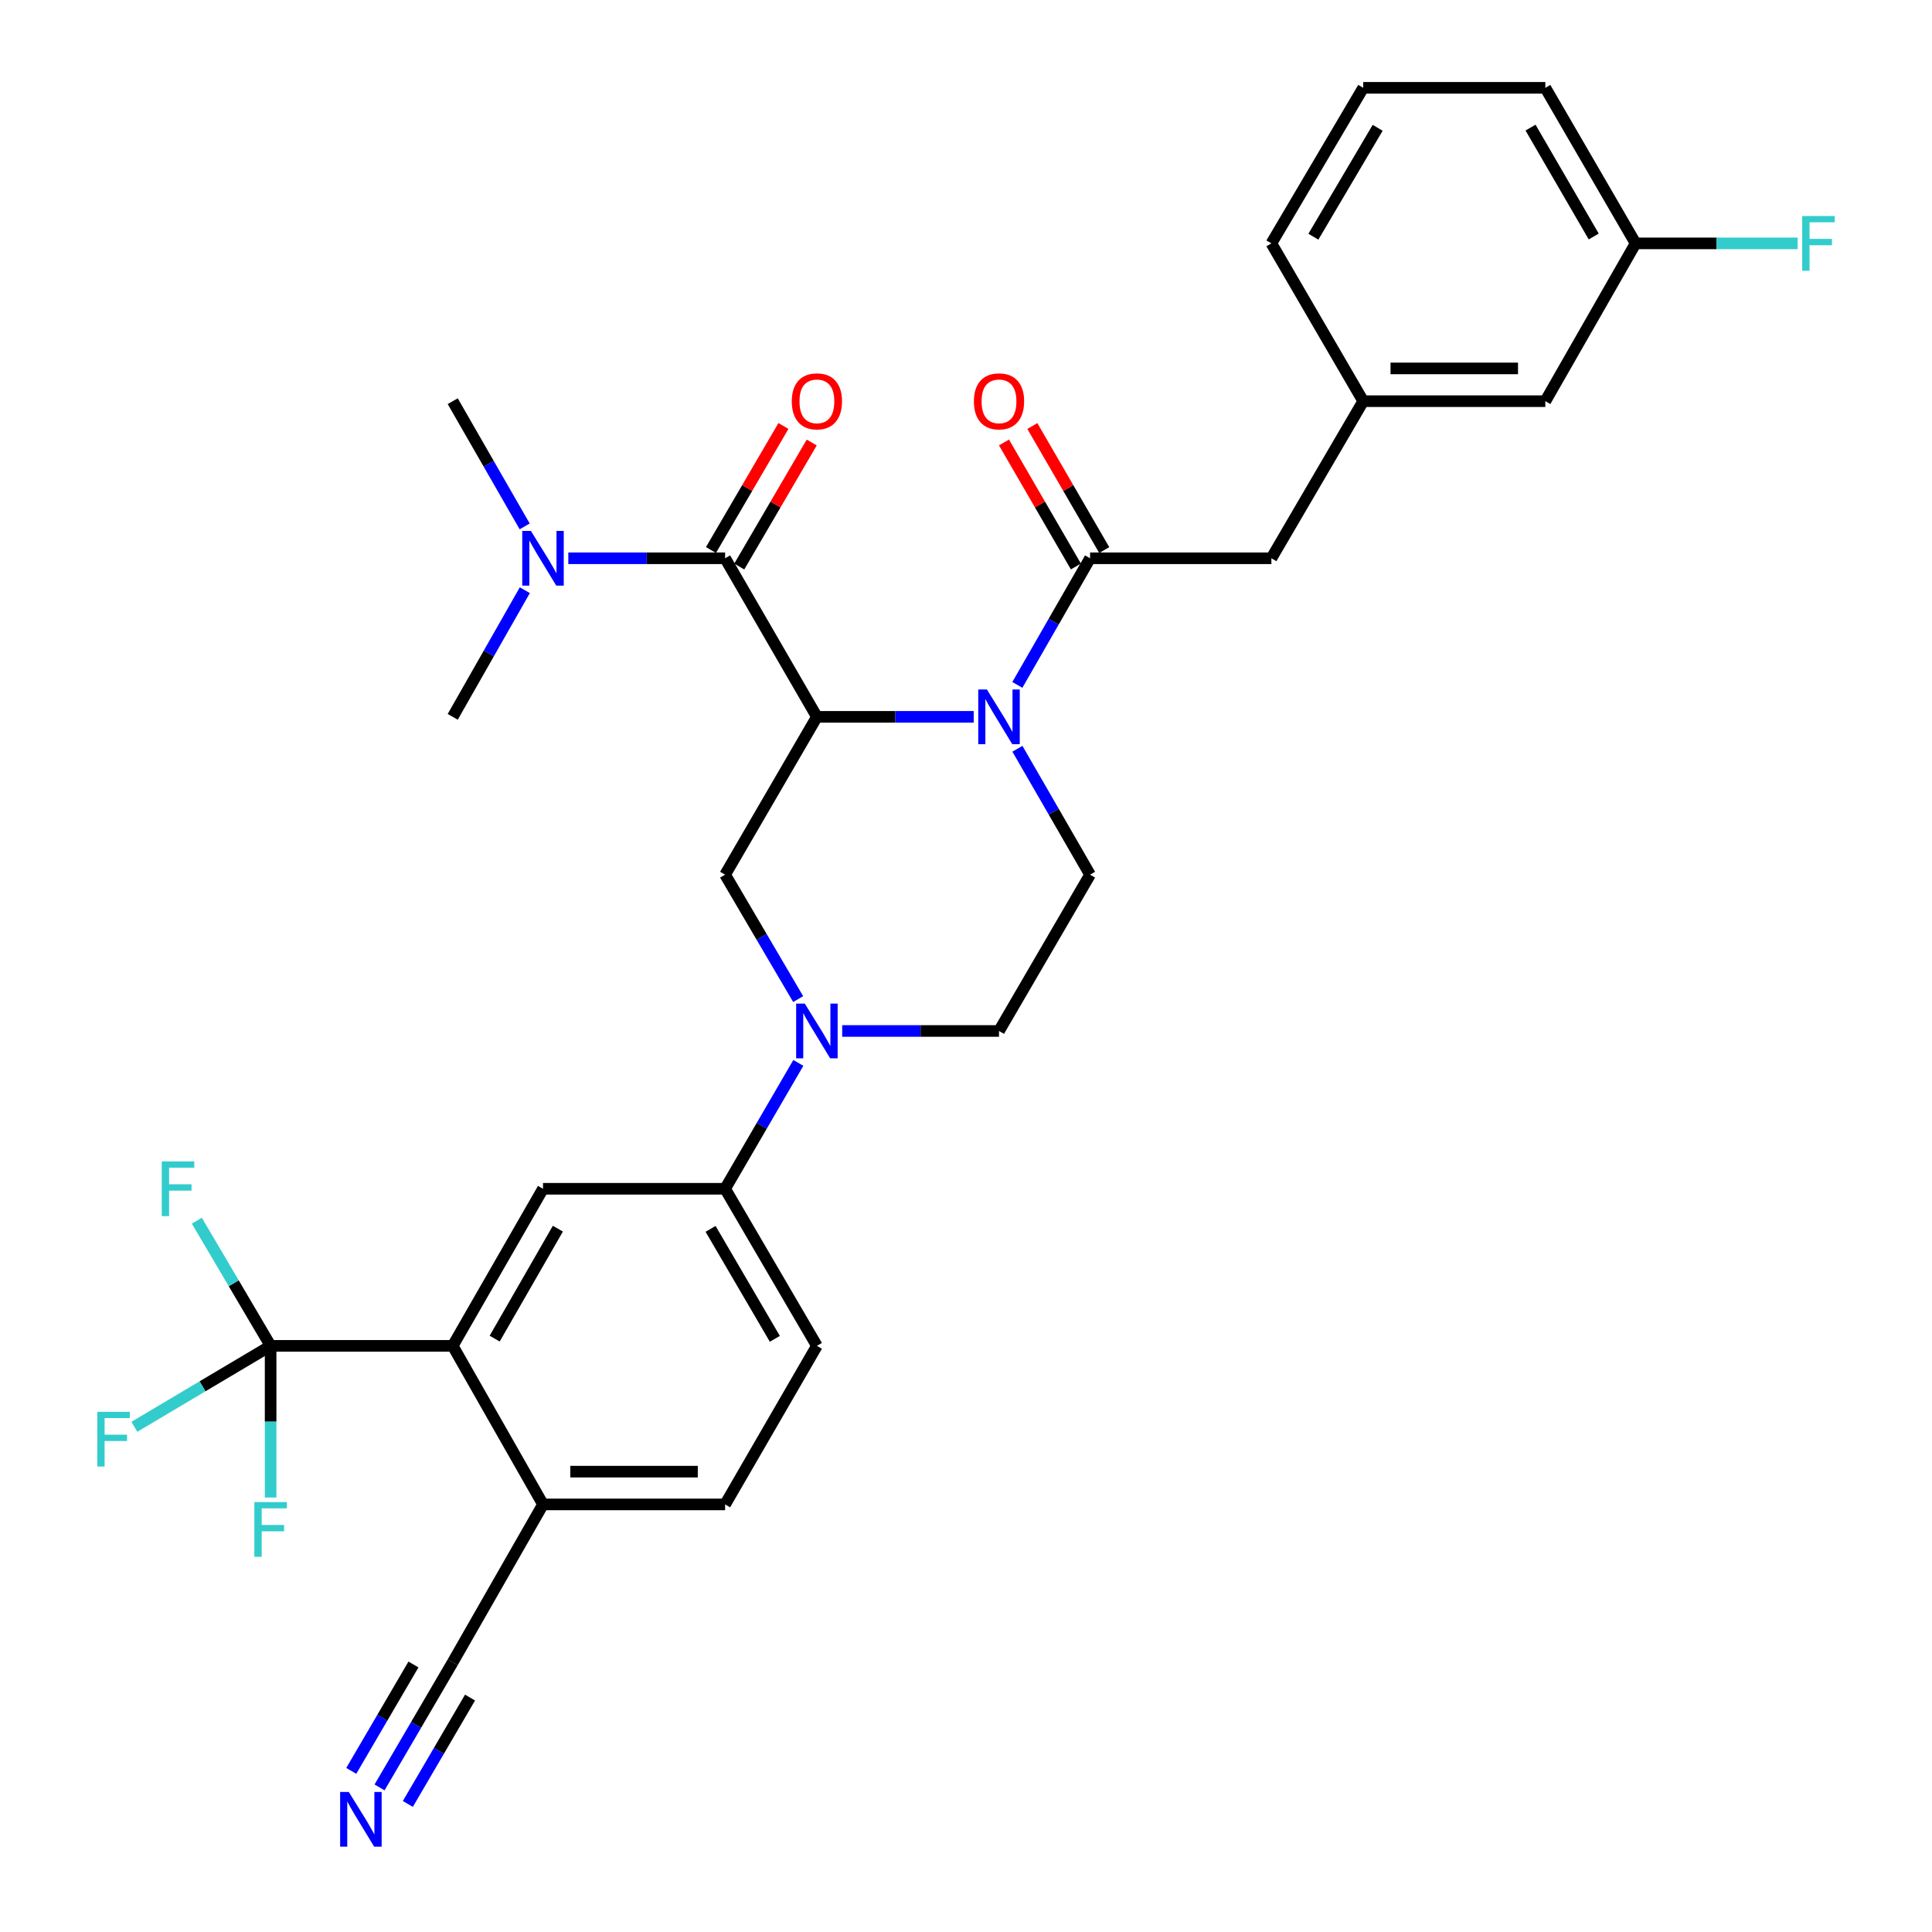 <?xml version='1.0' encoding='iso-8859-1'?>
<svg version='1.1' baseProfile='full'
              xmlns='http://www.w3.org/2000/svg'
                      xmlns:rdkit='http://www.rdkit.org/xml'
                      xmlns:xlink='http://www.w3.org/1999/xlink'
                  xml:space='preserve'
width='1000px' height='1000px' viewBox='0 0 1000 1000'>
<!-- END OF HEADER -->
<rect style='opacity:1.0;fill:#FFFFFF;stroke:none' width='1000' height='1000' x='0' y='0'> </rect>
<path class='bond-0' d='M 422.826,371.038 L 463.407,371.038' style='fill:none;fill-rule:evenodd;stroke:#000000;stroke-width:6px;stroke-linecap:butt;stroke-linejoin:miter;stroke-opacity:1' />
<path class='bond-0' d='M 463.407,371.038 L 503.987,371.038' style='fill:none;fill-rule:evenodd;stroke:#0000FF;stroke-width:6px;stroke-linecap:butt;stroke-linejoin:miter;stroke-opacity:1' />
<path class='bond-1' d='M 422.826,371.038 L 375.315,288.963' style='fill:none;fill-rule:evenodd;stroke:#000000;stroke-width:6px;stroke-linecap:butt;stroke-linejoin:miter;stroke-opacity:1' />
<path class='bond-4' d='M 422.826,371.038 L 375.315,452.735' style='fill:none;fill-rule:evenodd;stroke:#000000;stroke-width:6px;stroke-linecap:butt;stroke-linejoin:miter;stroke-opacity:1' />
<path class='bond-2' d='M 526.575,354.512 L 545.396,321.738' style='fill:none;fill-rule:evenodd;stroke:#0000FF;stroke-width:6px;stroke-linecap:butt;stroke-linejoin:miter;stroke-opacity:1' />
<path class='bond-2' d='M 545.396,321.738 L 564.218,288.963' style='fill:none;fill-rule:evenodd;stroke:#000000;stroke-width:6px;stroke-linecap:butt;stroke-linejoin:miter;stroke-opacity:1' />
<path class='bond-9' d='M 526.614,387.556 L 545.416,420.145' style='fill:none;fill-rule:evenodd;stroke:#0000FF;stroke-width:6px;stroke-linecap:butt;stroke-linejoin:miter;stroke-opacity:1' />
<path class='bond-9' d='M 545.416,420.145 L 564.218,452.735' style='fill:none;fill-rule:evenodd;stroke:#000000;stroke-width:6px;stroke-linecap:butt;stroke-linejoin:miter;stroke-opacity:1' />
<path class='bond-13' d='M 375.315,288.963 L 334.734,288.963' style='fill:none;fill-rule:evenodd;stroke:#000000;stroke-width:6px;stroke-linecap:butt;stroke-linejoin:miter;stroke-opacity:1' />
<path class='bond-13' d='M 334.734,288.963 L 294.153,288.963' style='fill:none;fill-rule:evenodd;stroke:#0000FF;stroke-width:6px;stroke-linecap:butt;stroke-linejoin:miter;stroke-opacity:1' />
<path class='bond-16' d='M 382.637,293.242 L 401.393,261.144' style='fill:none;fill-rule:evenodd;stroke:#000000;stroke-width:6px;stroke-linecap:butt;stroke-linejoin:miter;stroke-opacity:1' />
<path class='bond-16' d='M 401.393,261.144 L 420.148,229.045' style='fill:none;fill-rule:evenodd;stroke:#FF0000;stroke-width:6px;stroke-linecap:butt;stroke-linejoin:miter;stroke-opacity:1' />
<path class='bond-16' d='M 367.993,284.685 L 386.748,252.587' style='fill:none;fill-rule:evenodd;stroke:#000000;stroke-width:6px;stroke-linecap:butt;stroke-linejoin:miter;stroke-opacity:1' />
<path class='bond-16' d='M 386.748,252.587 L 405.503,220.488' style='fill:none;fill-rule:evenodd;stroke:#FF0000;stroke-width:6px;stroke-linecap:butt;stroke-linejoin:miter;stroke-opacity:1' />
<path class='bond-14' d='M 564.218,288.963 L 658.071,288.963' style='fill:none;fill-rule:evenodd;stroke:#000000;stroke-width:6px;stroke-linecap:butt;stroke-linejoin:miter;stroke-opacity:1' />
<path class='bond-17' d='M 571.555,284.71 L 552.947,252.61' style='fill:none;fill-rule:evenodd;stroke:#000000;stroke-width:6px;stroke-linecap:butt;stroke-linejoin:miter;stroke-opacity:1' />
<path class='bond-17' d='M 552.947,252.61 L 534.339,220.509' style='fill:none;fill-rule:evenodd;stroke:#FF0000;stroke-width:6px;stroke-linecap:butt;stroke-linejoin:miter;stroke-opacity:1' />
<path class='bond-17' d='M 556.881,293.217 L 538.273,261.116' style='fill:none;fill-rule:evenodd;stroke:#000000;stroke-width:6px;stroke-linecap:butt;stroke-linejoin:miter;stroke-opacity:1' />
<path class='bond-17' d='M 538.273,261.116 L 519.665,229.015' style='fill:none;fill-rule:evenodd;stroke:#FF0000;stroke-width:6px;stroke-linecap:butt;stroke-linejoin:miter;stroke-opacity:1' />
<path class='bond-3' d='M 413.132,517.126 L 394.223,484.931' style='fill:none;fill-rule:evenodd;stroke:#0000FF;stroke-width:6px;stroke-linecap:butt;stroke-linejoin:miter;stroke-opacity:1' />
<path class='bond-3' d='M 394.223,484.931 L 375.315,452.735' style='fill:none;fill-rule:evenodd;stroke:#000000;stroke-width:6px;stroke-linecap:butt;stroke-linejoin:miter;stroke-opacity:1' />
<path class='bond-8' d='M 413.215,550.154 L 394.265,582.732' style='fill:none;fill-rule:evenodd;stroke:#0000FF;stroke-width:6px;stroke-linecap:butt;stroke-linejoin:miter;stroke-opacity:1' />
<path class='bond-8' d='M 394.265,582.732 L 375.315,615.31' style='fill:none;fill-rule:evenodd;stroke:#000000;stroke-width:6px;stroke-linecap:butt;stroke-linejoin:miter;stroke-opacity:1' />
<path class='bond-15' d='M 435.922,533.631 L 476.503,533.631' style='fill:none;fill-rule:evenodd;stroke:#0000FF;stroke-width:6px;stroke-linecap:butt;stroke-linejoin:miter;stroke-opacity:1' />
<path class='bond-15' d='M 476.503,533.631 L 517.084,533.631' style='fill:none;fill-rule:evenodd;stroke:#000000;stroke-width:6px;stroke-linecap:butt;stroke-linejoin:miter;stroke-opacity:1' />
<path class='bond-5' d='M 140.07,696.612 L 234.328,696.612' style='fill:none;fill-rule:evenodd;stroke:#000000;stroke-width:6px;stroke-linecap:butt;stroke-linejoin:miter;stroke-opacity:1' />
<path class='bond-21' d='M 140.07,696.612 L 104.811,717.559' style='fill:none;fill-rule:evenodd;stroke:#000000;stroke-width:6px;stroke-linecap:butt;stroke-linejoin:miter;stroke-opacity:1' />
<path class='bond-21' d='M 104.811,717.559 L 69.553,738.507' style='fill:none;fill-rule:evenodd;stroke:#33CCCC;stroke-width:6px;stroke-linecap:butt;stroke-linejoin:miter;stroke-opacity:1' />
<path class='bond-22' d='M 140.07,696.612 L 140.07,735.859' style='fill:none;fill-rule:evenodd;stroke:#000000;stroke-width:6px;stroke-linecap:butt;stroke-linejoin:miter;stroke-opacity:1' />
<path class='bond-22' d='M 140.07,735.859 L 140.07,775.107' style='fill:none;fill-rule:evenodd;stroke:#33CCCC;stroke-width:6px;stroke-linecap:butt;stroke-linejoin:miter;stroke-opacity:1' />
<path class='bond-23' d='M 140.07,696.612 L 120.976,664.22' style='fill:none;fill-rule:evenodd;stroke:#000000;stroke-width:6px;stroke-linecap:butt;stroke-linejoin:miter;stroke-opacity:1' />
<path class='bond-23' d='M 120.976,664.22 L 101.882,631.829' style='fill:none;fill-rule:evenodd;stroke:#33CCCC;stroke-width:6px;stroke-linecap:butt;stroke-linejoin:miter;stroke-opacity:1' />
<path class='bond-6' d='M 234.328,696.612 L 281.057,615.31' style='fill:none;fill-rule:evenodd;stroke:#000000;stroke-width:6px;stroke-linecap:butt;stroke-linejoin:miter;stroke-opacity:1' />
<path class='bond-6' d='M 256.043,692.868 L 288.753,635.957' style='fill:none;fill-rule:evenodd;stroke:#000000;stroke-width:6px;stroke-linecap:butt;stroke-linejoin:miter;stroke-opacity:1' />
<path class='bond-33' d='M 234.328,696.612 L 281.057,778.686' style='fill:none;fill-rule:evenodd;stroke:#000000;stroke-width:6px;stroke-linecap:butt;stroke-linejoin:miter;stroke-opacity:1' />
<path class='bond-7' d='M 281.057,615.31 L 375.315,615.31' style='fill:none;fill-rule:evenodd;stroke:#000000;stroke-width:6px;stroke-linecap:butt;stroke-linejoin:miter;stroke-opacity:1' />
<path class='bond-18' d='M 375.315,615.31 L 422.826,696.612' style='fill:none;fill-rule:evenodd;stroke:#000000;stroke-width:6px;stroke-linecap:butt;stroke-linejoin:miter;stroke-opacity:1' />
<path class='bond-18' d='M 367.797,636.063 L 401.055,692.974' style='fill:none;fill-rule:evenodd;stroke:#000000;stroke-width:6px;stroke-linecap:butt;stroke-linejoin:miter;stroke-opacity:1' />
<path class='bond-32' d='M 564.218,452.735 L 517.084,533.631' style='fill:none;fill-rule:evenodd;stroke:#000000;stroke-width:6px;stroke-linecap:butt;stroke-linejoin:miter;stroke-opacity:1' />
<path class='bond-10' d='M 196.454,925.161 L 215.391,892.772' style='fill:none;fill-rule:evenodd;stroke:#0000FF;stroke-width:6px;stroke-linecap:butt;stroke-linejoin:miter;stroke-opacity:1' />
<path class='bond-10' d='M 215.391,892.772 L 234.328,860.383' style='fill:none;fill-rule:evenodd;stroke:#000000;stroke-width:6px;stroke-linecap:butt;stroke-linejoin:miter;stroke-opacity:1' />
<path class='bond-10' d='M 211.096,933.722 L 227.193,906.191' style='fill:none;fill-rule:evenodd;stroke:#0000FF;stroke-width:6px;stroke-linecap:butt;stroke-linejoin:miter;stroke-opacity:1' />
<path class='bond-10' d='M 227.193,906.191 L 243.289,878.661' style='fill:none;fill-rule:evenodd;stroke:#000000;stroke-width:6px;stroke-linecap:butt;stroke-linejoin:miter;stroke-opacity:1' />
<path class='bond-10' d='M 181.812,916.6 L 197.908,889.069' style='fill:none;fill-rule:evenodd;stroke:#0000FF;stroke-width:6px;stroke-linecap:butt;stroke-linejoin:miter;stroke-opacity:1' />
<path class='bond-10' d='M 197.908,889.069 L 214.005,861.539' style='fill:none;fill-rule:evenodd;stroke:#000000;stroke-width:6px;stroke-linecap:butt;stroke-linejoin:miter;stroke-opacity:1' />
<path class='bond-11' d='M 234.328,860.383 L 281.057,778.686' style='fill:none;fill-rule:evenodd;stroke:#000000;stroke-width:6px;stroke-linecap:butt;stroke-linejoin:miter;stroke-opacity:1' />
<path class='bond-12' d='M 281.057,778.686 L 375.315,778.686' style='fill:none;fill-rule:evenodd;stroke:#000000;stroke-width:6px;stroke-linecap:butt;stroke-linejoin:miter;stroke-opacity:1' />
<path class='bond-12' d='M 295.196,761.724 L 361.176,761.724' style='fill:none;fill-rule:evenodd;stroke:#000000;stroke-width:6px;stroke-linecap:butt;stroke-linejoin:miter;stroke-opacity:1' />
<path class='bond-28' d='M 271.651,305.485 L 252.989,338.261' style='fill:none;fill-rule:evenodd;stroke:#0000FF;stroke-width:6px;stroke-linecap:butt;stroke-linejoin:miter;stroke-opacity:1' />
<path class='bond-28' d='M 252.989,338.261 L 234.328,371.038' style='fill:none;fill-rule:evenodd;stroke:#000000;stroke-width:6px;stroke-linecap:butt;stroke-linejoin:miter;stroke-opacity:1' />
<path class='bond-29' d='M 271.572,272.459 L 252.95,240.056' style='fill:none;fill-rule:evenodd;stroke:#0000FF;stroke-width:6px;stroke-linecap:butt;stroke-linejoin:miter;stroke-opacity:1' />
<path class='bond-29' d='M 252.95,240.056 L 234.328,207.652' style='fill:none;fill-rule:evenodd;stroke:#000000;stroke-width:6px;stroke-linecap:butt;stroke-linejoin:miter;stroke-opacity:1' />
<path class='bond-19' d='M 658.071,288.963 L 705.6,207.652' style='fill:none;fill-rule:evenodd;stroke:#000000;stroke-width:6px;stroke-linecap:butt;stroke-linejoin:miter;stroke-opacity:1' />
<path class='bond-20' d='M 422.826,696.612 L 375.315,778.686' style='fill:none;fill-rule:evenodd;stroke:#000000;stroke-width:6px;stroke-linecap:butt;stroke-linejoin:miter;stroke-opacity:1' />
<path class='bond-24' d='M 705.6,207.652 L 799.858,207.652' style='fill:none;fill-rule:evenodd;stroke:#000000;stroke-width:6px;stroke-linecap:butt;stroke-linejoin:miter;stroke-opacity:1' />
<path class='bond-24' d='M 719.739,190.691 L 785.72,190.691' style='fill:none;fill-rule:evenodd;stroke:#000000;stroke-width:6px;stroke-linecap:butt;stroke-linejoin:miter;stroke-opacity:1' />
<path class='bond-30' d='M 705.6,207.652 L 658.071,125.974' style='fill:none;fill-rule:evenodd;stroke:#000000;stroke-width:6px;stroke-linecap:butt;stroke-linejoin:miter;stroke-opacity:1' />
<path class='bond-25' d='M 799.858,207.652 L 846.587,125.974' style='fill:none;fill-rule:evenodd;stroke:#000000;stroke-width:6px;stroke-linecap:butt;stroke-linejoin:miter;stroke-opacity:1' />
<path class='bond-26' d='M 846.587,125.974 L 888.516,125.974' style='fill:none;fill-rule:evenodd;stroke:#000000;stroke-width:6px;stroke-linecap:butt;stroke-linejoin:miter;stroke-opacity:1' />
<path class='bond-26' d='M 888.516,125.974 L 930.445,125.974' style='fill:none;fill-rule:evenodd;stroke:#33CCCC;stroke-width:6px;stroke-linecap:butt;stroke-linejoin:miter;stroke-opacity:1' />
<path class='bond-34' d='M 846.587,125.974 L 799.858,45.455' style='fill:none;fill-rule:evenodd;stroke:#000000;stroke-width:6px;stroke-linecap:butt;stroke-linejoin:miter;stroke-opacity:1' />
<path class='bond-34' d='M 824.908,122.41 L 792.198,66.046' style='fill:none;fill-rule:evenodd;stroke:#000000;stroke-width:6px;stroke-linecap:butt;stroke-linejoin:miter;stroke-opacity:1' />
<path class='bond-27' d='M 705.6,45.455 L 658.071,125.974' style='fill:none;fill-rule:evenodd;stroke:#000000;stroke-width:6px;stroke-linecap:butt;stroke-linejoin:miter;stroke-opacity:1' />
<path class='bond-27' d='M 713.077,66.154 L 679.807,122.518' style='fill:none;fill-rule:evenodd;stroke:#000000;stroke-width:6px;stroke-linecap:butt;stroke-linejoin:miter;stroke-opacity:1' />
<path class='bond-31' d='M 705.6,45.455 L 799.858,45.455' style='fill:none;fill-rule:evenodd;stroke:#000000;stroke-width:6px;stroke-linecap:butt;stroke-linejoin:miter;stroke-opacity:1' />
<path  class='atom-1' d='M 510.824 356.878
L 520.104 371.878
Q 521.024 373.358, 522.504 376.038
Q 523.984 378.718, 524.064 378.878
L 524.064 356.878
L 527.824 356.878
L 527.824 385.198
L 523.944 385.198
L 513.984 368.798
Q 512.824 366.878, 511.584 364.678
Q 510.384 362.478, 510.024 361.798
L 510.024 385.198
L 506.344 385.198
L 506.344 356.878
L 510.824 356.878
' fill='#0000FF'/>
<path  class='atom-4' d='M 416.566 519.471
L 425.846 534.471
Q 426.766 535.951, 428.246 538.631
Q 429.726 541.311, 429.806 541.471
L 429.806 519.471
L 433.566 519.471
L 433.566 547.791
L 429.686 547.791
L 419.726 531.391
Q 418.566 529.471, 417.326 527.271
Q 416.126 525.071, 415.766 524.391
L 415.766 547.791
L 412.086 547.791
L 412.086 519.471
L 416.566 519.471
' fill='#0000FF'/>
<path  class='atom-11' d='M 180.539 927.515
L 189.819 942.515
Q 190.739 943.995, 192.219 946.675
Q 193.699 949.355, 193.779 949.515
L 193.779 927.515
L 197.539 927.515
L 197.539 955.835
L 193.659 955.835
L 183.699 939.435
Q 182.539 937.515, 181.299 935.315
Q 180.099 933.115, 179.739 932.435
L 179.739 955.835
L 176.059 955.835
L 176.059 927.515
L 180.539 927.515
' fill='#0000FF'/>
<path  class='atom-14' d='M 274.797 274.803
L 284.077 289.803
Q 284.997 291.283, 286.477 293.963
Q 287.957 296.643, 288.037 296.803
L 288.037 274.803
L 291.797 274.803
L 291.797 303.123
L 287.917 303.123
L 277.957 286.723
Q 276.797 284.803, 275.557 282.603
Q 274.357 280.403, 273.997 279.723
L 273.997 303.123
L 270.317 303.123
L 270.317 274.803
L 274.797 274.803
' fill='#0000FF'/>
<path  class='atom-17' d='M 409.826 207.732
Q 409.826 200.932, 413.186 197.132
Q 416.546 193.332, 422.826 193.332
Q 429.106 193.332, 432.466 197.132
Q 435.826 200.932, 435.826 207.732
Q 435.826 214.612, 432.426 218.532
Q 429.026 222.412, 422.826 222.412
Q 416.586 222.412, 413.186 218.532
Q 409.826 214.652, 409.826 207.732
M 422.826 219.212
Q 427.146 219.212, 429.466 216.332
Q 431.826 213.412, 431.826 207.732
Q 431.826 202.172, 429.466 199.372
Q 427.146 196.532, 422.826 196.532
Q 418.506 196.532, 416.146 199.332
Q 413.826 202.132, 413.826 207.732
Q 413.826 213.452, 416.146 216.332
Q 418.506 219.212, 422.826 219.212
' fill='#FF0000'/>
<path  class='atom-18' d='M 504.084 207.732
Q 504.084 200.932, 507.444 197.132
Q 510.804 193.332, 517.084 193.332
Q 523.364 193.332, 526.724 197.132
Q 530.084 200.932, 530.084 207.732
Q 530.084 214.612, 526.684 218.532
Q 523.284 222.412, 517.084 222.412
Q 510.844 222.412, 507.444 218.532
Q 504.084 214.652, 504.084 207.732
M 517.084 219.212
Q 521.404 219.212, 523.724 216.332
Q 526.084 213.412, 526.084 207.732
Q 526.084 202.172, 523.724 199.372
Q 521.404 196.532, 517.084 196.532
Q 512.764 196.532, 510.404 199.332
Q 508.084 202.132, 508.084 207.732
Q 508.084 213.452, 510.404 216.332
Q 512.764 219.212, 517.084 219.212
' fill='#FF0000'/>
<path  class='atom-22' d='M 50.348 730.754
L 67.188 730.754
L 67.188 733.994
L 54.148 733.994
L 54.148 742.594
L 65.748 742.594
L 65.748 745.874
L 54.148 745.874
L 54.148 759.074
L 50.348 759.074
L 50.348 730.754
' fill='#33CCCC'/>
<path  class='atom-23' d='M 131.65 777.482
L 148.49 777.482
L 148.49 780.722
L 135.45 780.722
L 135.45 789.322
L 147.05 789.322
L 147.05 792.602
L 135.45 792.602
L 135.45 805.802
L 131.65 805.802
L 131.65 777.482
' fill='#33CCCC'/>
<path  class='atom-24' d='M 83.725 601.15
L 100.565 601.15
L 100.565 604.39
L 87.525 604.39
L 87.525 612.99
L 99.125 612.99
L 99.125 616.27
L 87.525 616.27
L 87.525 629.47
L 83.725 629.47
L 83.725 601.15
' fill='#33CCCC'/>
<path  class='atom-27' d='M 932.812 111.814
L 949.652 111.814
L 949.652 115.054
L 936.612 115.054
L 936.612 123.654
L 948.212 123.654
L 948.212 126.934
L 936.612 126.934
L 936.612 140.134
L 932.812 140.134
L 932.812 111.814
' fill='#33CCCC'/>
</svg>
